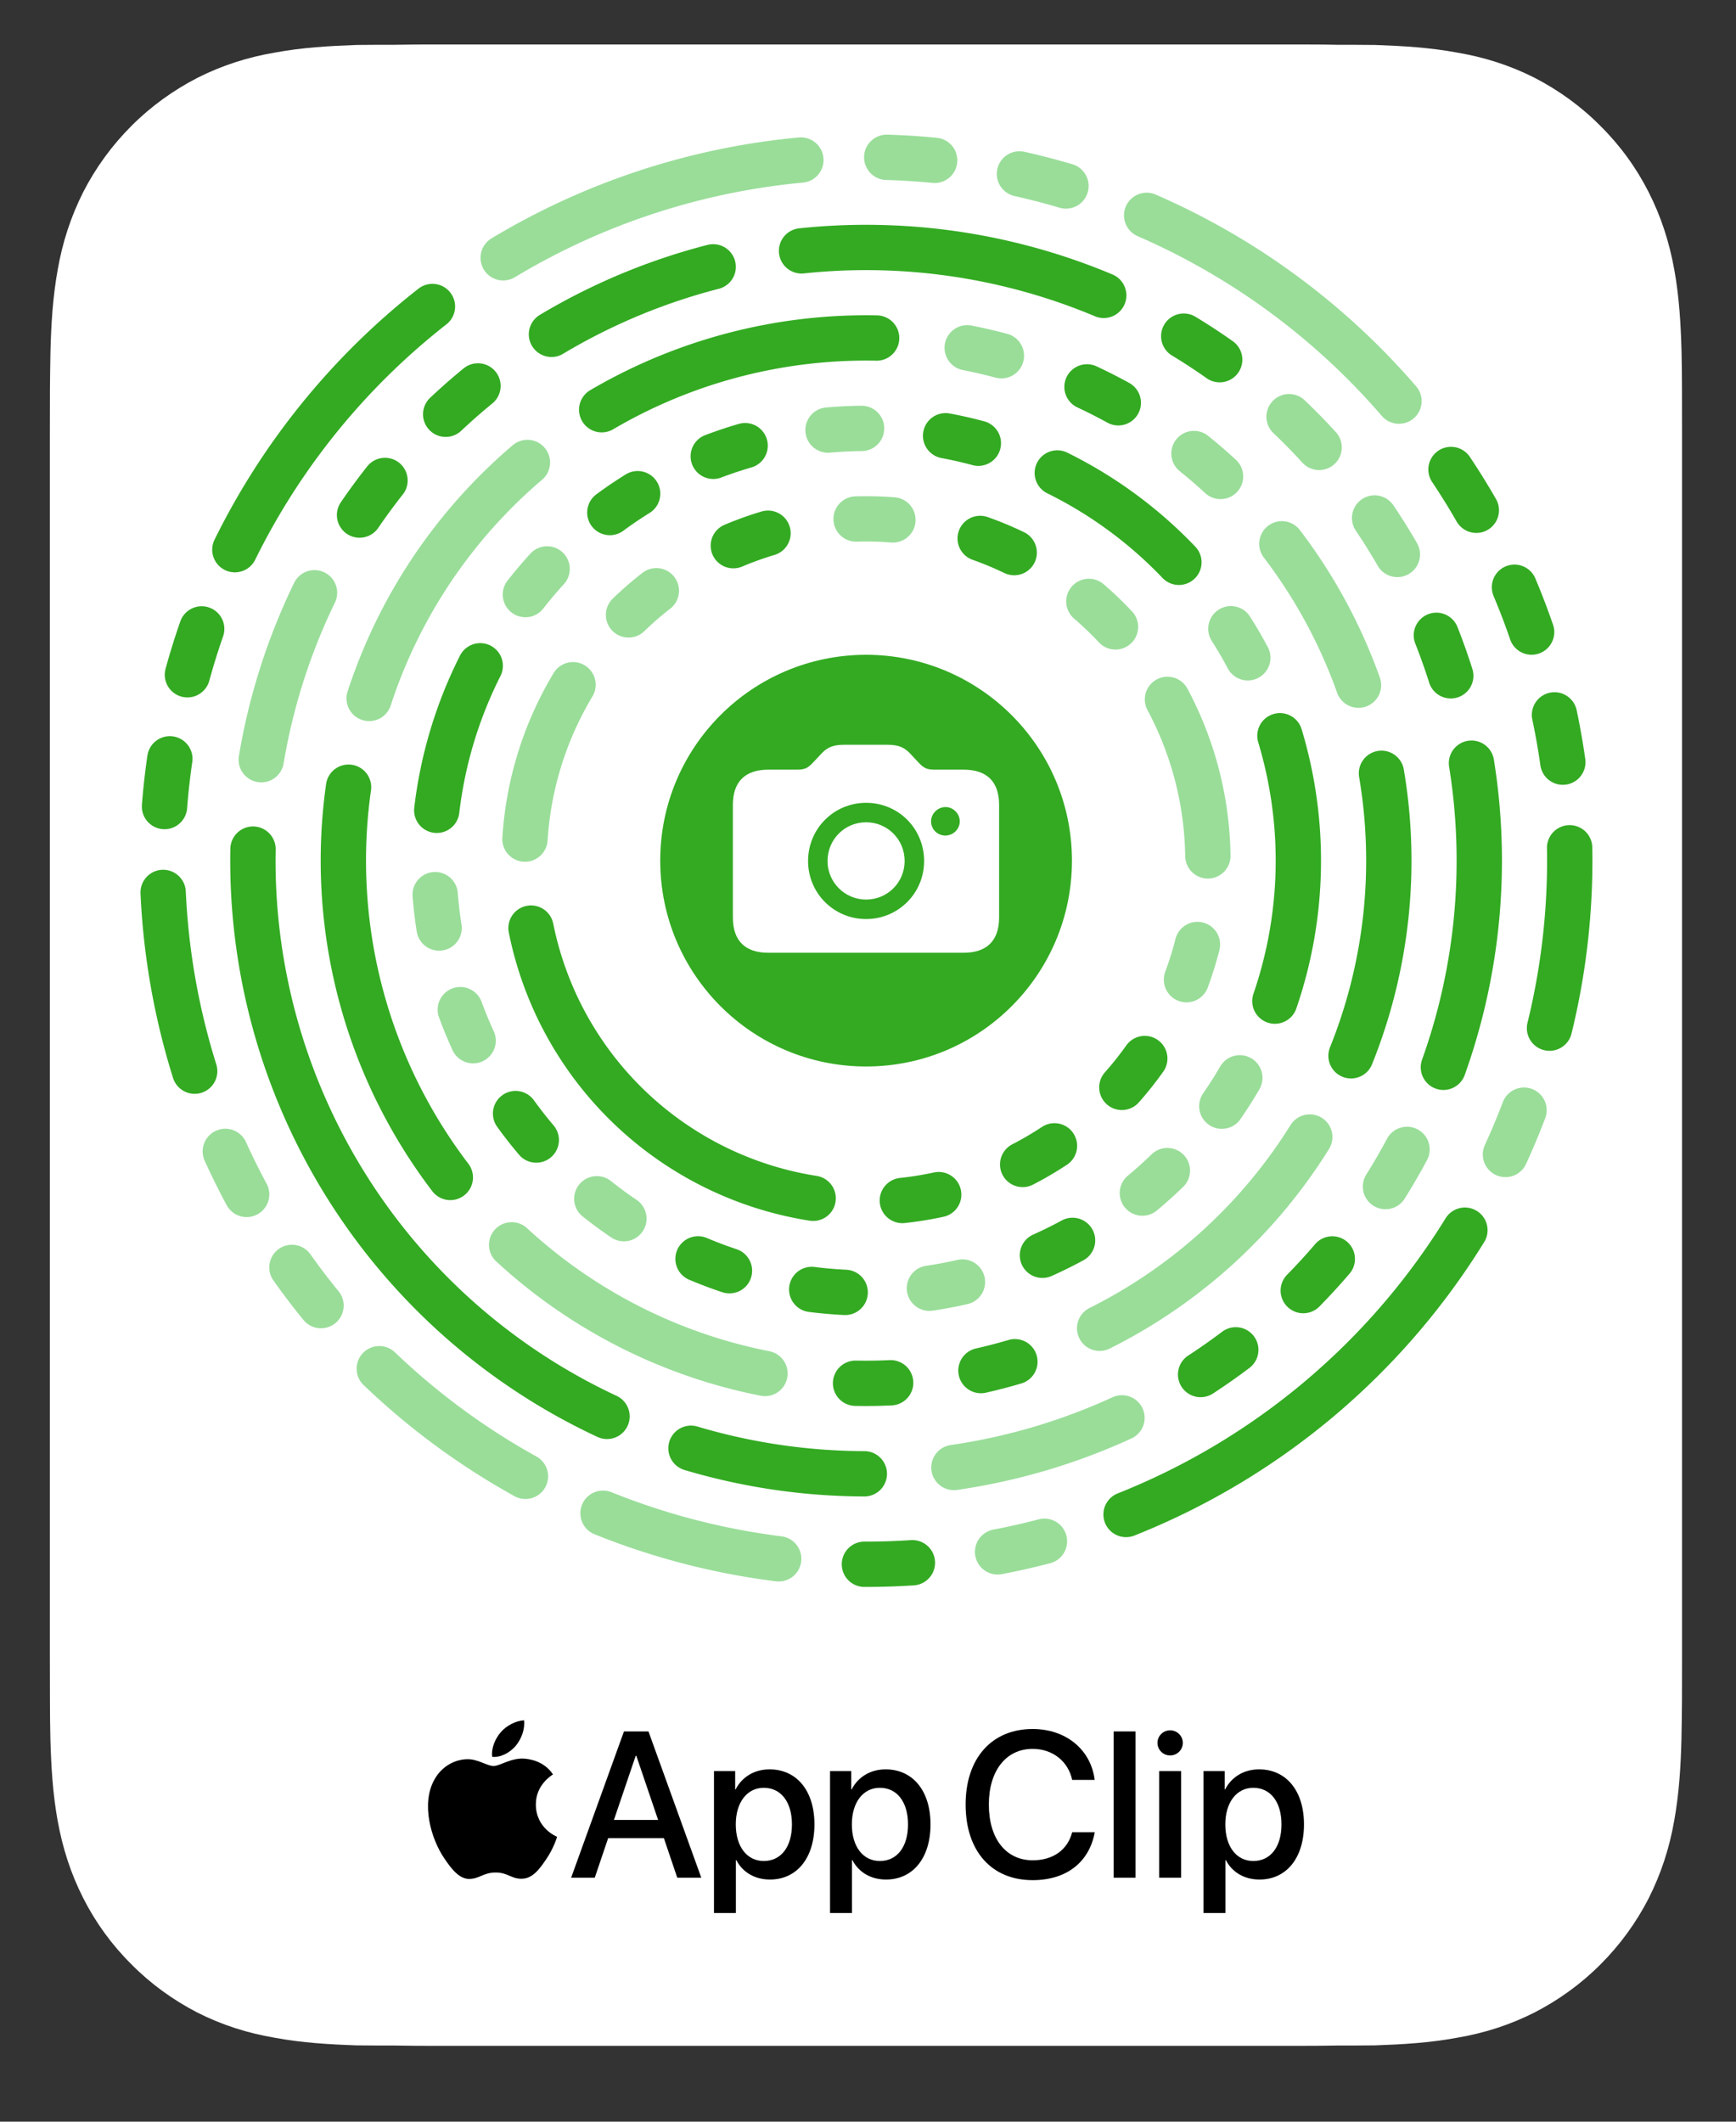 <?xml version="1.0" encoding="utf-8"?>
<svg data-design="Fingerprint" data-payload="https://g.msbahng.com/p/219" viewBox="-50 -50 900 1100" xmlns="http://www.w3.org/2000/svg">
    <rect x="-50" y="-50" width="900" height="1100" fill="#333333" stroke="none"/>
    <title>App Clip Code</title>
    <g id="Lockup" transform="translate(-24.15 -26.94) scale(5.551 5.551)">
        <path id="Badge" d="M152.431,32.185c0-1.161-0.015-2.352-0.041-3.513 c-0.07-2.553-0.22-5.114-0.674-7.622c-0.461-2.553-1.213-4.927-2.404-7.272 c-1.157-2.277-2.672-4.362-4.492-6.163c-1.79-1.816-3.882-3.327-6.152-4.503 c-2.311-1.168-4.704-1.928-7.257-2.359c-2.523-0.469-5.076-0.618-7.629-0.707 c-1.184-0.015-2.33-0.015-3.513-0.015C118.884,0,117.507,0,116.1,0H36.342 c-1.396,0-2.78,0-4.161,0.03c-1.169,0-2.341,0-3.51,0.015 c-2.553,0.09-5.106,0.238-7.629,0.707c-2.553,0.431-4.935,1.191-7.253,2.359 c-2.281,1.176-4.373,2.687-6.178,4.503c-1.805,1.801-3.323,3.886-4.492,6.163 c-1.18,2.345-1.943,4.719-2.389,7.272c-0.454,2.508-0.61,5.069-0.674,7.622 c-0.019,1.161-0.041,2.352-0.048,3.513C0,33.555,0,34.947,0,36.316V47.685v91.326 v11.599c0,1.37,0,2.761,0.008,4.131c0,1.161,0.015,2.352,0.041,3.513 c0.071,2.553,0.22,5.114,0.674,7.622c0.461,2.553,1.213,4.927,2.404,7.272 c1.157,2.277,2.672,4.362,4.492,6.163c1.79,1.816,3.882,3.327,6.152,4.503 c2.311,1.168,4.704,1.928,7.257,2.359c2.523,0.469,5.076,0.618,7.629,0.707 c1.184,0.015,2.33,0.015,3.513,0.015c1.385,0.03,2.761,0.03,4.168,0.03 h79.758c1.396,0,2.78,0,4.161-0.03c1.169,0,2.341,0,3.51-0.015 c2.553-0.09,5.106-0.238,7.629-0.707c2.553-0.431,4.935-1.191,7.253-2.359 c2.281-1.176,4.373-2.687,6.178-4.503c1.805-1.801,3.323-3.886,4.492-6.163 c1.18-2.345,1.943-4.719,2.389-7.272c0.454-2.508,0.61-5.069,0.674-7.622 c0.019-1.161,0.041-2.352,0.048-3.513c0.007-1.37,0.007-2.761,0.007-4.131 v-11.369V47.915V36.316C152.439,34.947,152.439,33.555,152.431,32.185z" style="fill:#ffffff"/>
        <g id="Text" style="fill:#000000">
            <g>
                <path d="M57.348,167.53h-5.208l-1.25,3.693h-2.206l4.933-13.663 h2.291l4.933,13.663h-2.244L57.348,167.53z M52.68,165.826h4.128l-2.036-5.994 h-0.057L52.68,165.826z"/>
                <path d="M71.408,166.242c0,3.153-1.657,5.151-4.157,5.151 c-1.43,0-2.566-0.701-3.134-1.808h-0.047v4.933h-2.045v-13.256h1.979v1.714 h0.038c0.587-1.146,1.733-1.875,3.172-1.875 C69.742,161.101,71.408,163.089,71.408,166.242z M69.306,166.242 c0-2.083-1.013-3.418-2.632-3.418c-1.562,0-2.613,1.363-2.613,3.418 c0,2.074,1.042,3.418,2.613,3.418C68.293,169.66,69.306,168.335,69.306,166.242z"/>
                <path d="M82.248,166.242c0,3.153-1.657,5.151-4.157,5.151 c-1.43,0-2.566-0.701-3.134-1.808h-0.047v4.933h-2.045v-13.256h1.979v1.714 h0.038c0.587-1.146,1.733-1.875,3.172-1.875 C80.582,161.101,82.248,163.089,82.248,166.242z M80.146,166.242 c0-2.083-1.013-3.418-2.632-3.418c-1.562,0-2.613,1.363-2.613,3.418 c0,2.074,1.041,3.418,2.613,3.418C79.133,169.66,80.146,168.335,80.146,166.242z"/>
                <path d="M85.527,164.386c0-4.327,2.443-7.054,6.259-7.054 c3.096,0,5.435,1.903,5.795,4.753h-2.102 c-0.379-1.752-1.837-2.897-3.693-2.897c-2.481,0-4.09,2.036-4.09,5.198 c0,3.191,1.591,5.208,4.1,5.208c1.903,0,3.257-0.975,3.683-2.623h2.111 c-0.521,2.822-2.661,4.479-5.804,4.479 C87.951,171.45,85.527,168.742,85.527,164.386z"/>
                <path d="M99.353,157.559h2.045v13.663h-2.045V157.559z"/>
                <path d="M103.445,158.629c0-0.653,0.53-1.174,1.183-1.174 c0.653,0,1.184,0.521,1.184,1.174c0,0.644-0.53,1.174-1.184,1.174 C103.975,159.803,103.445,159.273,103.445,158.629z M103.606,161.262h2.045v9.961 h-2.045V161.262z"/>
                <path d="M117.128,166.242c0,3.153-1.657,5.151-4.157,5.151 c-1.43,0-2.566-0.701-3.134-1.808h-0.047v4.933h-2.045v-13.256h1.979v1.714 h0.038c0.587-1.146,1.733-1.875,3.172-1.875 C115.461,161.101,117.128,163.089,117.128,166.242z M115.026,166.242 c0-2.083-1.013-3.418-2.632-3.418c-1.562,0-2.613,1.363-2.613,3.418 c0,2.074,1.042,3.418,2.613,3.418C114.013,169.66,115.026,168.335,115.026,166.242z"/>
            </g>
            <g>
                <path d="M43.521,158.893c0.511-0.639,0.858-1.498,0.767-2.375 c-0.748,0.037-1.661,0.494-2.19,1.133c-0.475,0.548-0.895,1.442-0.785,2.283 C42.152,160.007,42.992,159.514,43.521,158.893"/>
                <path d="M44.278,160.098c-1.22-0.073-2.257,0.692-2.839,0.692 c-0.583,0-1.475-0.656-2.44-0.638c-1.256,0.018-2.421,0.728-3.058,1.858 c-1.311,2.259-0.346,5.61,0.929,7.45c0.619,0.91,1.365,1.912,2.348,1.876 c0.929-0.036,1.293-0.601,2.421-0.601c1.128,0,1.456,0.601,2.439,0.583 c1.019-0.018,1.657-0.911,2.276-1.822c0.71-1.038,1.001-2.04,1.019-2.094 c-0.018-0.018-1.966-0.765-1.984-3.006c-0.018-1.876,1.529-2.768,1.602-2.823 C46.117,160.28,44.751,160.135,44.278,160.098"/>
            </g>
        </g>
    </g>
    <circle cx="400" cy="400" id="Background" r="400" style="fill:#ffffff" transform="translate(-0.99 -3.8)"/>
    <g id="Markers" transform="translate(-0.99 -3.8)">
        <g name="ring-1" transform="rotate(-78 400 400)">
            <path d="M 572.177 441.897 A 177.202 177.202 0 0 0 575.686 423.129" data-color="0" style="fill:none;stroke:#33aa22;stroke-linecap:round;stroke-miterlimit:10;stroke-width:23.5px"/>
            <path d="M 545.415 501.266 A 177.202 177.202 0 0 0 555.467 485.033" data-color="1" style="fill:none;stroke:#99dd99;stroke-linecap:round;stroke-miterlimit:10;stroke-width:23.5px"/>
            <path d="M 439.241 572.802 A 177.202 177.202 0 0 0 514.251 535.452" data-color="1" style="fill:none;stroke:#99dd99;stroke-linecap:round;stroke-miterlimit:10;stroke-width:23.5px"/>
            <path d="M 374.168 575.309 A 177.202 177.202 0 0 0 393.179 577.07" data-color="1" style="fill:none;stroke:#99dd99;stroke-linecap:round;stroke-miterlimit:10;stroke-width:23.5px"/>
            <path d="M 312.583 554.139 A 177.202 177.202 0 0 0 329.675 562.649" data-color="0" style="fill:none;stroke:#33aa22;stroke-linecap:round;stroke-miterlimit:10;stroke-width:23.5px"/>
            <path d="M 262.805 512.152 A 177.202 177.202 0 0 0 275.668 526.262" data-color="0" style="fill:none;stroke:#33aa22;stroke-linecap:round;stroke-miterlimit:10;stroke-width:23.5px"/>
            <path d="M 231.556 455.018 A 177.202 177.202 0 0 0 238.453 472.822" data-color="0" style="fill:none;stroke:#33aa22;stroke-linecap:round;stroke-miterlimit:10;stroke-width:23.5px"/>
            <path d="M 329.675 237.351 A 177.202 177.202 0 0 0 223.056 409.547" data-color="0" style="fill:none;stroke:#33aa22;stroke-linecap:round;stroke-miterlimit:10;stroke-width:23.5px"/>
            <path d="M 457.605 232.423 A 177.202 177.202 0 0 0 374.168 224.691" data-color="1" style="fill:none;stroke:#99dd99;stroke-linecap:round;stroke-miterlimit:10;stroke-width:23.5px"/>
            <path d="M 514.251 264.548 A 177.202 177.202 0 0 0 499.014 253.042" data-color="1" style="fill:none;stroke:#99dd99;stroke-linecap:round;stroke-miterlimit:10;stroke-width:23.5px"/>
            <path d="M 555.467 314.967 A 177.202 177.202 0 0 0 545.415 298.734" data-color="0" style="fill:none;stroke:#33aa22;stroke-linecap:round;stroke-miterlimit:10;stroke-width:23.5px"/>
            <path d="M 575.686 376.871 A 177.202 177.202 0 0 0 572.177 358.103" data-color="1" style="fill:none;stroke:#99dd99;stroke-linecap:round;stroke-miterlimit:10;stroke-width:23.5px"/>
        </g>
        <g name="ring-2" transform="rotate(-85 400 400)">
            <path d="M 620.661 439.116 A 224.101 224.101 0 0 0 623.032 421.868" data-color="0" style="fill:none;stroke:#33aa22;stroke-linecap:round;stroke-miterlimit:10;stroke-width:23.5px"/>
            <path d="M 568.213 548.073 A 224.101 224.101 0 0 0 608.861 481.231" data-color="0" style="fill:none;stroke:#33aa22;stroke-linecap:round;stroke-miterlimit:10;stroke-width:23.5px"/>
            <path d="M 522.026 587.966 A 224.101 224.101 0 0 0 536.249 577.926" data-color="1" style="fill:none;stroke:#99dd99;stroke-linecap:round;stroke-miterlimit:10;stroke-width:23.5px"/>
            <path d="M 345.917 617.477 A 224.101 224.101 0 0 0 483.192 608.087" data-color="0" style="fill:none;stroke:#33aa22;stroke-linecap:round;stroke-miterlimit:10;stroke-width:23.5px"/>
            <path d="M 289.248 594.821 A 224.101 224.101 0 0 0 304.705 602.831" data-color="1" style="fill:none;stroke:#99dd99;stroke-linecap:round;stroke-miterlimit:10;stroke-width:23.5px"/>
            <path d="M 240.793 557.716 A 224.101 224.101 0 0 0 253.516 569.599" data-color="1" style="fill:none;stroke:#99dd99;stroke-linecap:round;stroke-miterlimit:10;stroke-width:23.5px"/>
            <path d="M 204.145 508.914 A 224.101 224.101 0 0 0 213.191 523.789" data-color="0" style="fill:none;stroke:#33aa22;stroke-linecap:round;stroke-miterlimit:10;stroke-width:23.5px"/>
            <path d="M 182.023 452.034 A 224.101 224.101 0 0 0 186.72 468.798" data-color="1" style="fill:none;stroke:#99dd99;stroke-linecap:round;stroke-miterlimit:10;stroke-width:23.5px"/>
            <path d="M 176.068 391.295 A 224.101 224.101 0 0 0 176.068 408.705" data-color="0" style="fill:none;stroke:#33aa22;stroke-linecap:round;stroke-miterlimit:10;stroke-width:23.5px"/>
            <path d="M 186.72 331.202 A 224.101 224.101 0 0 0 182.023 347.966" data-color="0" style="fill:none;stroke:#33aa22;stroke-linecap:round;stroke-miterlimit:10;stroke-width:23.5px"/>
            <path d="M 213.191 276.211 A 224.101 224.101 0 0 0 204.145 291.086" data-color="1" style="fill:none;stroke:#99dd99;stroke-linecap:round;stroke-miterlimit:10;stroke-width:23.5px"/>
            <path d="M 253.516 230.401 A 224.101 224.101 0 0 0 240.793 242.284" data-color="0" style="fill:none;stroke:#33aa22;stroke-linecap:round;stroke-miterlimit:10;stroke-width:23.5px"/>
            <path d="M 304.705 197.169 A 224.101 224.101 0 0 0 289.248 205.179" data-color="1" style="fill:none;stroke:#99dd99;stroke-linecap:round;stroke-miterlimit:10;stroke-width:23.5px"/>
            <path d="M 362.962 178.981 A 224.101 224.101 0 0 0 345.917 182.523" data-color="1" style="fill:none;stroke:#99dd99;stroke-linecap:round;stroke-miterlimit:10;stroke-width:23.5px"/>
            <path d="M 483.192 191.913 A 224.101 224.101 0 0 0 406.597 175.996" data-color="0" style="fill:none;stroke:#33aa22;stroke-linecap:round;stroke-miterlimit:10;stroke-width:23.5px"/>
            <path d="M 536.249 222.074 A 224.101 224.101 0 0 0 522.026 212.034" data-color="1" style="fill:none;stroke:#99dd99;stroke-linecap:round;stroke-miterlimit:10;stroke-width:23.5px"/>
            <path d="M 579.2 265.432 A 224.101 224.101 0 0 0 568.213 251.927" data-color="0" style="fill:none;stroke:#33aa22;stroke-linecap:round;stroke-miterlimit:10;stroke-width:23.5px"/>
            <path d="M 608.861 318.769 A 224.101 224.101 0 0 0 601.925 302.801" data-color="0" style="fill:none;stroke:#33aa22;stroke-linecap:round;stroke-miterlimit:10;stroke-width:23.5px"/>
            <path d="M 623.032 378.132 A 224.101 224.101 0 0 0 620.661 360.884" data-color="1" style="fill:none;stroke:#99dd99;stroke-linecap:round;stroke-miterlimit:10;stroke-width:23.5px"/>
        </g>
        <g name="ring-3" transform="rotate(-70 400 400)">
            <path d="M 667.777 441.675 A 271.001 271.001 0 0 0 669.97 423.619" data-color="0" style="fill:none;stroke:#33aa22;stroke-linecap:round;stroke-miterlimit:10;stroke-width:23.5px"/>
            <path d="M 650.023 504.547 A 271.001 271.001 0 0 0 656.472 487.541" data-color="1" style="fill:none;stroke:#99dd99;stroke-linecap:round;stroke-miterlimit:10;stroke-width:23.5px"/>
            <path d="M 572.798 608.763 A 271.001 271.001 0 0 0 628.07 546.375" data-color="1" style="fill:none;stroke:#99dd99;stroke-linecap:round;stroke-miterlimit:10;stroke-width:23.5px"/>
            <path d="M 390.906 670.848 A 271.001 271.001 0 0 0 533.922 635.598" data-color="0" style="fill:none;stroke:#33aa22;stroke-linecap:round;stroke-miterlimit:10;stroke-width:23.5px"/>
            <path d="M 213.587 596.702 A 271.001 271.001 0 0 0 344.012 665.154" data-color="1" style="fill:none;stroke:#99dd99;stroke-linecap:round;stroke-miterlimit:10;stroke-width:23.5px"/>
            <path d="M 171.93 546.375 A 271.001 271.001 0 0 0 182.262 561.344" data-color="0" style="fill:none;stroke:#33aa22;stroke-linecap:round;stroke-miterlimit:10;stroke-width:23.5px"/>
            <path d="M 143.528 487.541 A 271.001 271.001 0 0 0 149.977 504.547" data-color="0" style="fill:none;stroke:#33aa22;stroke-linecap:round;stroke-miterlimit:10;stroke-width:23.5px"/>
            <path d="M 149.977 295.453 A 271.001 271.001 0 0 0 132.223 441.675" data-color="1" style="fill:none;stroke:#99dd99;stroke-linecap:round;stroke-miterlimit:10;stroke-width:23.5px"/>
            <path d="M 344.012 134.846 A 271.001 271.001 0 0 0 171.93 253.625" data-color="0" style="fill:none;stroke:#33aa22;stroke-linecap:round;stroke-miterlimit:10;stroke-width:23.5px"/>
            <path d="M 533.922 164.402 A 271.001 271.001 0 0 0 390.906 129.152" data-color="1" style="fill:none;stroke:#99dd99;stroke-linecap:round;stroke-miterlimit:10;stroke-width:23.5px"/>
            <path d="M 656.472 312.459 A 271.001 271.001 0 0 0 572.798 191.237" data-color="0" style="fill:none;stroke:#33aa22;stroke-linecap:round;stroke-miterlimit:10;stroke-width:23.5px"/>
            <path d="M 669.97 376.381 A 271.001 271.001 0 0 0 667.777 358.325" data-color="1" style="fill:none;stroke:#99dd99;stroke-linecap:round;stroke-miterlimit:10;stroke-width:23.5px"/>
        </g>
        <g name="ring-4" transform="rotate(-63 400 400)">
            <path d="M 714.639 445.418 A 317.9 317.9 0 0 0 717.047 423.282" data-color="0" style="fill:none;stroke:#33aa22;stroke-linecap:round;stroke-miterlimit:10;stroke-width:23.5px"/>
            <path d="M 697.52 511.994 A 317.9 317.9 0 0 0 704.629 490.894" data-color="1" style="fill:none;stroke:#99dd99;stroke-linecap:round;stroke-miterlimit:10;stroke-width:23.5px"/>
            <path d="M 666.489 573.333 A 317.9 317.9 0 0 0 677.968 554.255" data-color="1" style="fill:none;stroke:#99dd99;stroke-linecap:round;stroke-miterlimit:10;stroke-width:23.5px"/>
            <path d="M 622.997 626.568 A 317.9 317.9 0 0 0 638.309 610.403" data-color="0" style="fill:none;stroke:#33aa22;stroke-linecap:round;stroke-miterlimit:10;stroke-width:23.5px"/>
            <path d="M 440.413 715.321 A 317.9 317.9 0 0 0 587.507 656.714" data-color="0" style="fill:none;stroke:#33aa22;stroke-linecap:round;stroke-miterlimit:10;stroke-width:23.5px"/>
            <path d="M 371.683 716.637 A 317.9 317.9 0 0 0 393.916 717.842" data-color="1" style="fill:none;stroke:#99dd99;stroke-linecap:round;stroke-miterlimit:10;stroke-width:23.5px"/>
            <path d="M 304.278 703.147 A 317.9 317.9 0 0 0 325.732 709.103" data-color="0" style="fill:none;stroke:#33aa22;stroke-linecap:round;stroke-miterlimit:10;stroke-width:23.5px"/>
            <path d="M 241.348 675.482 A 317.9 317.9 0 0 0 261.02 685.911" data-color="0" style="fill:none;stroke:#33aa22;stroke-linecap:round;stroke-miterlimit:10;stroke-width:23.5px"/>
            <path d="M 140.34 583.404 A 317.9 317.9 0 0 0 202.807 649.35" data-color="1" style="fill:none;stroke:#99dd99;stroke-linecap:round;stroke-miterlimit:10;stroke-width:23.5px"/>
            <path d="M 87.329 457.425 A 317.9 317.9 0 0 0 116.333 543.505" data-color="0" style="fill:none;stroke:#33aa22;stroke-linecap:round;stroke-miterlimit:10;stroke-width:23.5px"/>
            <path d="M 261.02 114.089 A 317.9 317.9 0 0 0 82.295 411.133" data-color="0" style="fill:none;stroke:#33aa22;stroke-linecap:round;stroke-miterlimit:10;stroke-width:23.5px"/>
            <path d="M 393.916 82.158 A 317.9 317.9 0 0 0 304.278 96.853" data-color="1" style="fill:none;stroke:#99dd99;stroke-linecap:round;stroke-miterlimit:10;stroke-width:23.5px"/>
            <path d="M 462.385 88.281 A 317.9 317.9 0 0 0 440.413 84.679" data-color="0" style="fill:none;stroke:#33aa22;stroke-linecap:round;stroke-miterlimit:10;stroke-width:23.5px"/>
            <path d="M 527.937 108.98 A 317.9 317.9 0 0 0 507.253 100.738" data-color="0" style="fill:none;stroke:#33aa22;stroke-linecap:round;stroke-miterlimit:10;stroke-width:23.5px"/>
            <path d="M 638.309 189.597 A 317.9 317.9 0 0 0 569.078 130.791" data-color="0" style="fill:none;stroke:#33aa22;stroke-linecap:round;stroke-miterlimit:10;stroke-width:23.5px"/>
            <path d="M 717.047 376.718 A 317.9 317.9 0 0 0 666.489 226.667" data-color="0" style="fill:none;stroke:#33aa22;stroke-linecap:round;stroke-miterlimit:10;stroke-width:23.5px"/>
        </g>
        <g name="ring-5" transform="rotate(-70 400 400)">
            <path d="M 718.357 578.123 A 364.8 364.8 0 0 0 764.12 422.271" data-color="1" style="fill:none;stroke:#99dd99;stroke-linecap:round;stroke-miterlimit:10;stroke-width:23.5px"/>
            <path d="M 678.894 635.153 A 364.8 364.8 0 0 0 694.277 615.593" data-color="0" style="fill:none;stroke:#33aa22;stroke-linecap:round;stroke-miterlimit:10;stroke-width:23.5px"/>
            <path d="M 629.351 683.685 A 364.8 364.8 0 0 0 648.157 667.389" data-color="0" style="fill:none;stroke:#33aa22;stroke-linecap:round;stroke-miterlimit:10;stroke-width:23.5px"/>
            <path d="M 571.519 721.963 A 364.8 364.8 0 0 0 593.069 709.521" data-color="0" style="fill:none;stroke:#33aa22;stroke-linecap:round;stroke-miterlimit:10;stroke-width:23.5px"/>
            <path d="M 439.571 762.647 A 364.8 364.8 0 0 0 531.003 740.466" data-color="0" style="fill:none;stroke:#33aa22;stroke-linecap:round;stroke-miterlimit:10;stroke-width:23.5px"/>
            <path d="M 370.224 763.583 A 364.8 364.8 0 0 0 395.08 764.767" data-color="1" style="fill:none;stroke:#99dd99;stroke-linecap:round;stroke-miterlimit:10;stroke-width:23.5px"/>
            <path d="M 127.549 642.59 A 364.8 364.8 0 0 0 326.137 757.244" data-color="0" style="fill:none;stroke:#33aa22;stroke-linecap:round;stroke-miterlimit:10;stroke-width:23.5px"/>
            <path d="M 86.563 586.644 A 364.8 364.8 0 0 0 100.016 607.578" data-color="1" style="fill:none;stroke:#99dd99;stroke-linecap:round;stroke-miterlimit:10;stroke-width:23.5px"/>
            <path d="M 56.904 523.953 A 364.8 364.8 0 0 0 66.153 547.054" data-color="0" style="fill:none;stroke:#33aa22;stroke-linecap:round;stroke-miterlimit:10;stroke-width:23.5px"/>
            <path d="M 35.412 387.558 A 364.8 364.8 0 0 0 44.355 481.216" data-color="1" style="fill:none;stroke:#99dd99;stroke-linecap:round;stroke-miterlimit:10;stroke-width:23.5px"/>
            <path d="M 66.153 252.946 A 364.8 364.8 0 0 0 39.646 343.219" data-color="1" style="fill:none;stroke:#99dd99;stroke-linecap:round;stroke-miterlimit:10;stroke-width:23.5px"/>
            <path d="M 100.016 192.422 A 364.8 364.8 0 0 0 86.563 213.356" data-color="1" style="fill:none;stroke:#99dd99;stroke-linecap:round;stroke-miterlimit:10;stroke-width:23.5px"/>
            <path d="M 144.721 139.401 A 364.8 364.8 0 0 0 127.549 157.41" data-color="1" style="fill:none;stroke:#99dd99;stroke-linecap:round;stroke-miterlimit:10;stroke-width:23.5px"/>
            <path d="M 259.863 63.191 A 364.8 364.8 0 0 0 178.383 110.233" data-color="0" style="fill:none;stroke:#33aa22;stroke-linecap:round;stroke-miterlimit:10;stroke-width:23.5px"/>
            <path d="M 326.137 42.756 A 364.8 364.8 0 0 0 301.954 48.623" data-color="0" style="fill:none;stroke:#33aa22;stroke-linecap:round;stroke-miterlimit:10;stroke-width:23.5px"/>
            <path d="M 395.08 35.233 A 364.8 364.8 0 0 0 370.224 36.417" data-color="0" style="fill:none;stroke:#33aa22;stroke-linecap:round;stroke-miterlimit:10;stroke-width:23.5px"/>
            <path d="M 593.069 90.479 A 364.8 364.8 0 0 0 439.571 37.353" data-color="0" style="fill:none;stroke:#33aa22;stroke-linecap:round;stroke-miterlimit:10;stroke-width:23.5px"/>
            <path d="M 729.76 243.995 A 364.8 364.8 0 0 0 629.351 116.315" data-color="1" style="fill:none;stroke:#99dd99;stroke-linecap:round;stroke-miterlimit:10;stroke-width:23.5px"/>
            <path d="M 753.325 309.222 A 364.8 364.8 0 0 0 746.314 285.346" data-color="1" style="fill:none;stroke:#99dd99;stroke-linecap:round;stroke-miterlimit:10;stroke-width:23.5px"/>
            <path d="M 764.12 377.729 A 364.8 364.8 0 0 0 761.754 352.958" data-color="1" style="fill:none;stroke:#99dd99;stroke-linecap:round;stroke-miterlimit:10;stroke-width:23.5px"/>
        </g>
    </g>
    <g id="Logo" data-logo-type="Camera" transform="translate(292.286 289.476) scale(1.874 1.874)">
        <path d="M56.95,40.953c-8.905,0-16.051,7.145-16.051,16.104c0,8.905,7.145,16.051,16.051,16.051s16.051-7.145,16.051-16.051C73.001,48.045,65.855,40.953,56.95,40.953z M56.95,67.721c-5.866,0-10.665-4.746-10.665-10.665c0-5.972,4.746-10.718,10.665-10.718s10.665,4.746,10.665,10.718C67.615,62.976,62.869,67.721,56.95,67.721z" style="fill:#33aa22"/>
        <path d="M78.919,42.126c-2.186,0-3.999,1.866-3.999,3.946c0,2.24,1.813,3.946,3.999,3.946c2.133-0.053,3.946-1.76,3.946-3.946C82.865,43.939,81.052,42.126,78.919,42.126z" style="fill:#33aa22"/>
        <path d="M57.003,0C57.003,0,56.95,0,57.003,0C25.489,0,0,25.489,0,56.95s25.489,56.95,56.95,56.95s56.95-25.489,56.95-56.95C113.9,25.542,88.411,0.053,57.003,0z M93.744,72.734c0,6.346-3.413,9.705-9.812,9.705H29.915c-6.452,0-9.812-3.359-9.812-9.705V41.486c0-6.346,3.359-9.705,9.812-9.705h7.785c2.346,0,3.093-0.427,4.533-1.92l2.346-2.506c1.546-1.653,3.146-2.453,6.186-2.453H62.976c3.039,0,4.639,0.8,6.186,2.453l2.346,2.506c1.44,1.493,2.186,1.92,4.533,1.92h7.892c6.452,0,9.812,3.359,9.812,9.705V72.734H93.744z" style="fill:#33aa22"/>
    </g>
</svg>
